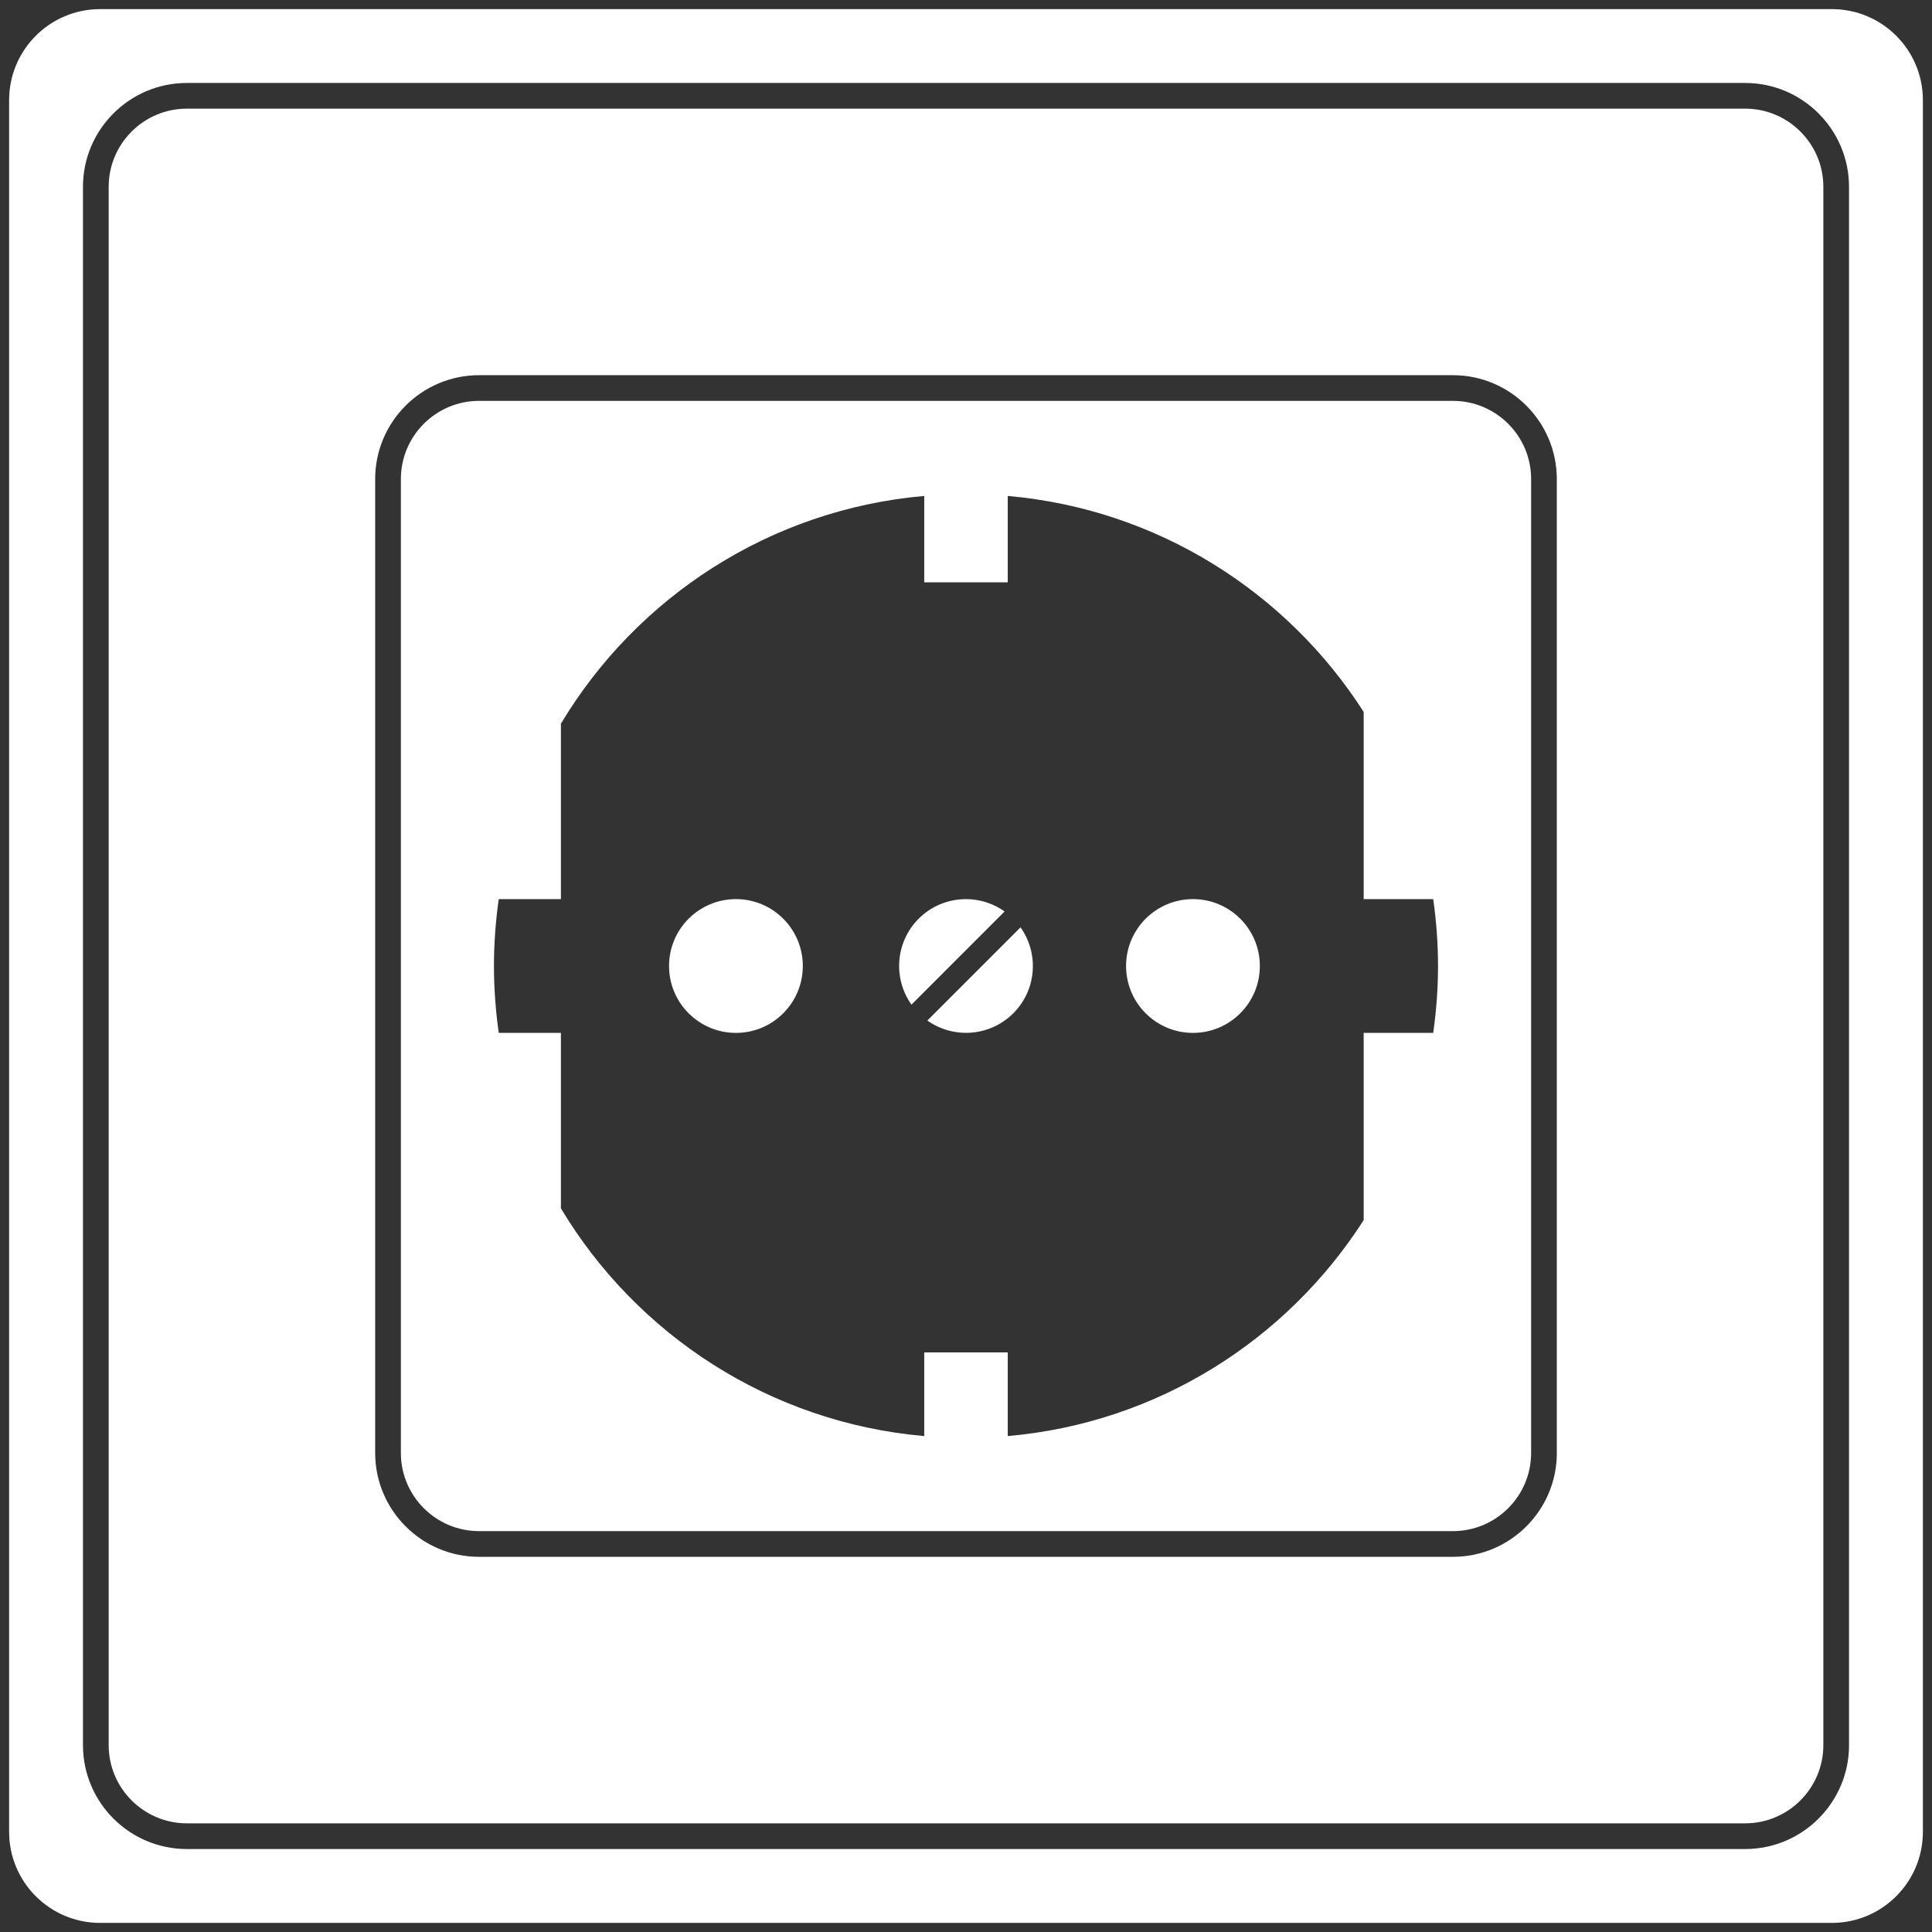 <svg enable-background="new 0 0 1060 1060.01" viewBox="0 0 1060 1060.01" xmlns="http://www.w3.org/2000/svg"><rect x="0" y="0" width="1060" height="1060.01" fill="#333333" stroke="none"/><g fill="#fff"><path d="m 957.5 59.61 h -854.98 c -23.66 0 -42.89 19.25 -42.89 42.89 v 854.98 c 0 23.66 19.25 42.9 42.89 42.9 h 854.98 c 23.65 0 42.89 -19.25 42.89 -42.9 v -854.98 c 0 -23.64 -19.25 -42.89 -42.89 -42.89 z m -103.34 737.57 c 0 31.42 -25.57 56.98 -56.98 56.98 h -534.35 c -31.43 0 -56.99 -25.57 -56.99 -56.98 v -534.35 c 0 -31.43 25.57 -56.98 56.99 -56.98 h 534.34 c 31.42 0 56.98 25.57 56.98 56.98 v 534.35 z"/><path d="m 1005.06 5 h -950.12 c -27.58 0 -49.94 22.35 -49.94 49.94 v 950.13 c 0 27.57 22.35 49.94 49.94 49.94 h 950.12 c 27.57 0 49.94 -22.37 49.94 -49.94 v -950.13 c 0 -27.59 -22.36 -49.94 -49.94 -49.94 z m 9.42 952.49 c 0 31.43 -25.57 56.99 -56.98 56.99 h -854.99 c -31.43 0 -56.99 -25.57 -56.99 -56.99 v -854.99 c 0 -31.43 25.57 -56.98 56.99 -56.98 h 854.98 c 31.42 0 56.98 25.57 56.98 56.98 v 854.98 h .01 z"/><path d="m 403.77 493.3 c 20.27 0 36.7 16.43 36.7 36.7 s -16.43 36.7 -36.7 36.7 -36.7 -16.43 -36.7 -36.7 16.43 -36.7 36.7 -36.7 z"/><path d="m 654.52 493.3 c 20.27 0 36.7 16.43 36.7 36.7 s -16.43 36.7 -36.7 36.7 -36.7 -16.43 -36.7 -36.7 16.43 -36.7 36.7 -36.7 z"/><path d="m 797.17 219.94 h -534.34 c -23.66 0 -42.89 19.25 -42.89 42.89 v 534.35 c 0 23.65 19.25 42.88 42.89 42.88 h 534.34 c 23.65 0 42.89 -19.24 42.89 -42.88 v -534.35 c 0 -23.66 -19.24 -42.89 -42.89 -42.89 z m -10.83 346.76 h -38.15 v 102.72 c -42.16 65.84 -113.2 111.3 -195.29 118.49 v -45.92 h -45.81 v 45.92 c -84.76 -7.43 -157.79 -55.64 -199.34 -124.94 v -96.27 h -34.1 c -1.7 -11.99 -2.64 -24.23 -2.64 -36.7 0 -12.46 .93 -24.71 2.64 -36.7 h 34.1 v -96.26 c 41.55 -69.3 114.59 -117.51 199.34 -124.94 v 47.39 h 45.81 v -47.39 c 82.08 7.2 153.13 52.67 195.29 118.49 v 102.72 h 38.15 c 1.7 11.99 2.64 24.23 2.64 36.7 -.01 12.46 -.94 24.7 -2.64 36.69 z"/><path d="m 504.04 504.04 c -12.84 12.84 -14.14 32.82 -3.97 47.16 l 51.11 -51.12 c -14.31 -10.17 -34.28 -8.88 -47.14 3.96 z"/><path d="m 508.8 559.92 c 14.33 10.17 34.31 8.86 47.16 -3.98 12.84 -12.84 14.14 -32.81 3.96 -47.15 z"/></g></svg>